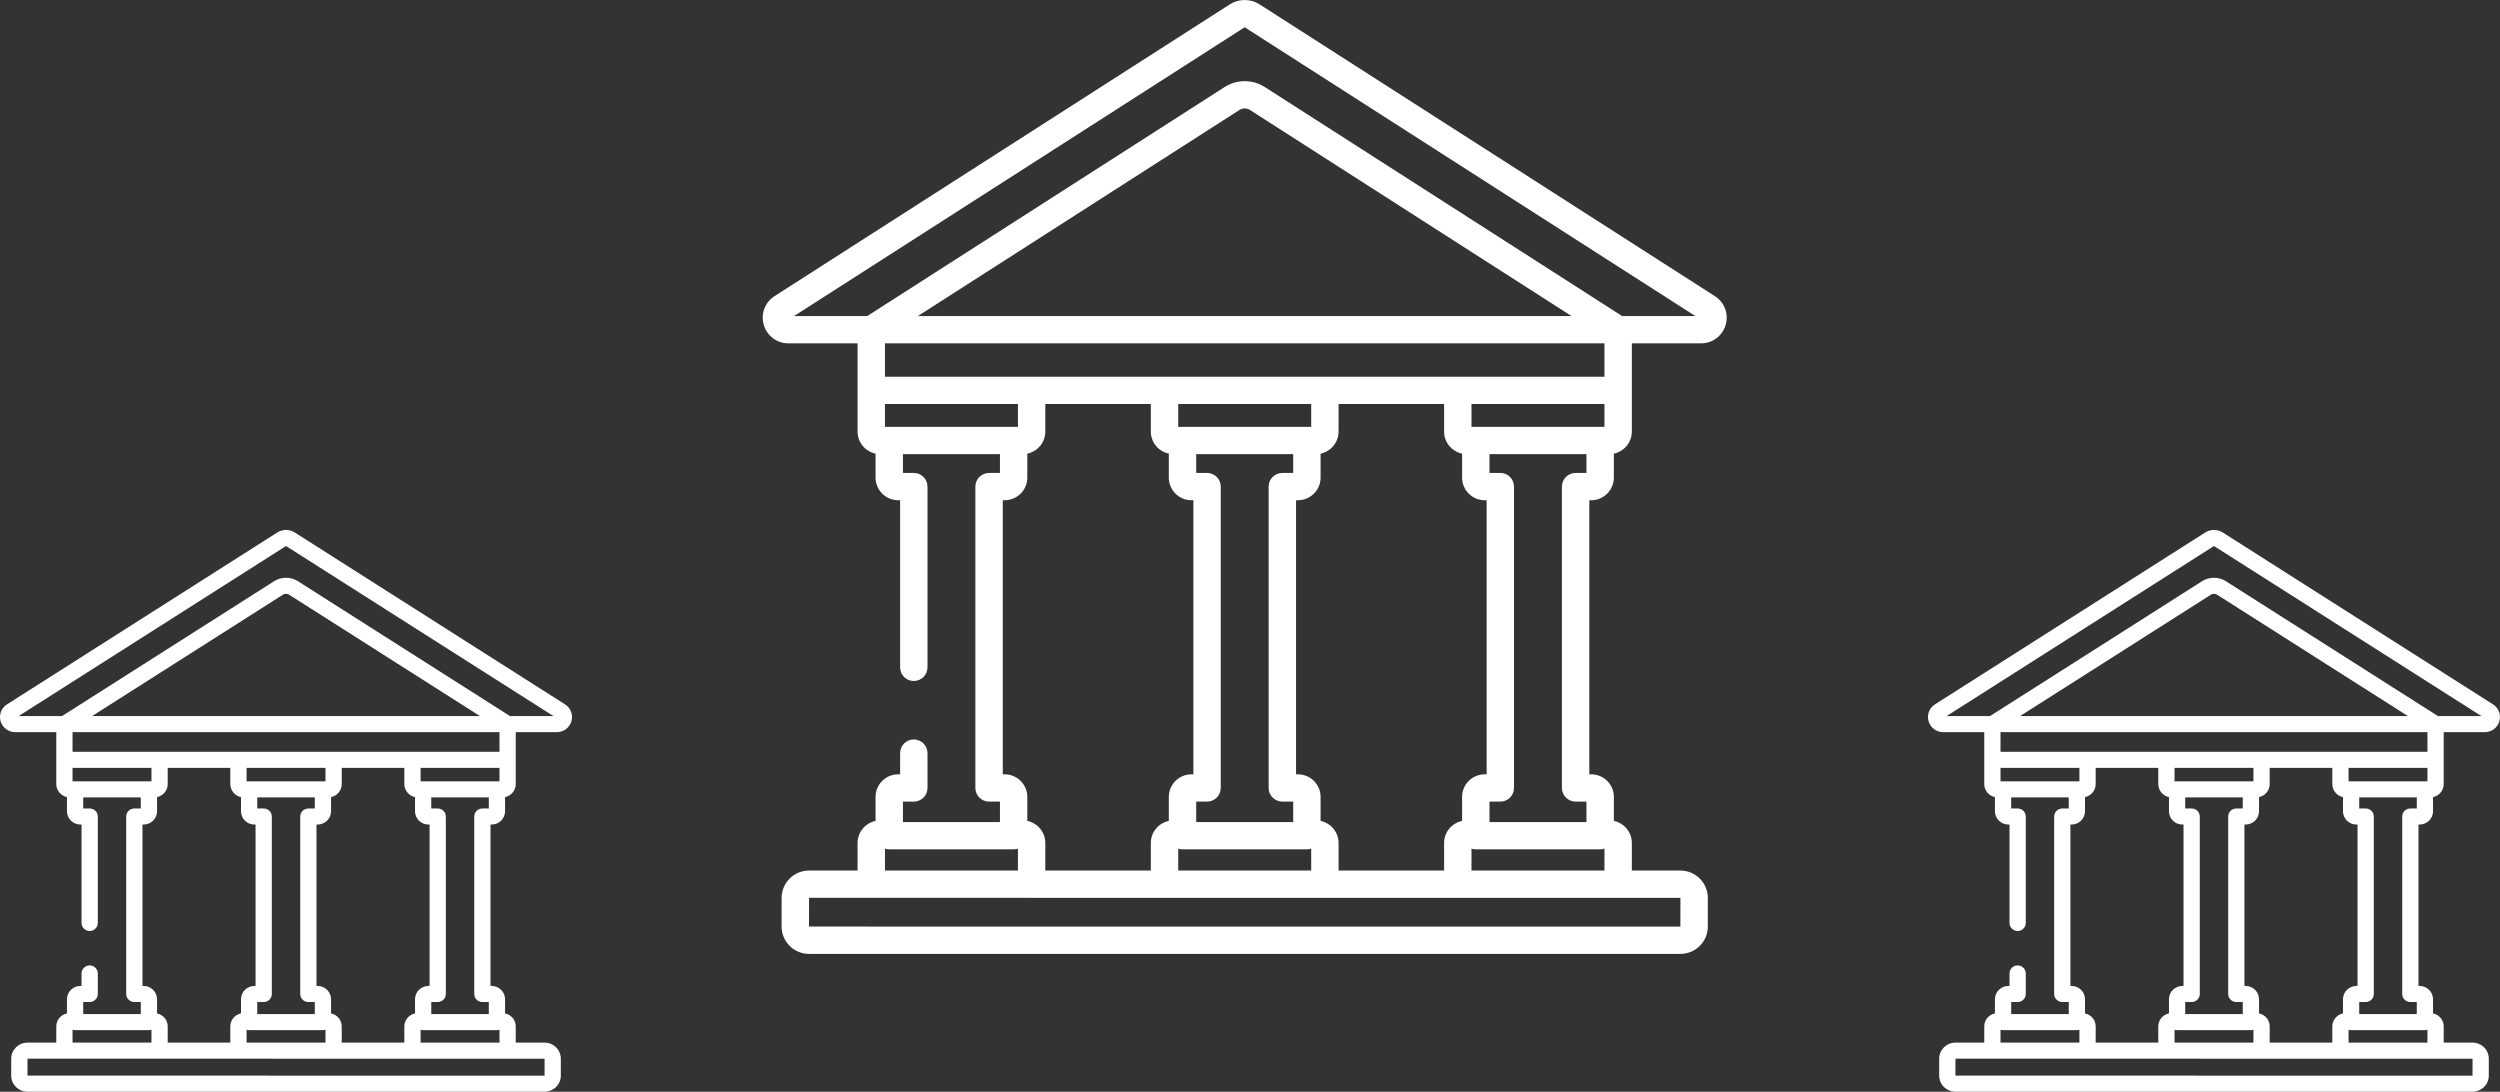 <?xml version="1.0" encoding="UTF-8"?>
<svg width="229px" height="100px" viewBox="0 0 229 100" version="1.1" xmlns="http://www.w3.org/2000/svg" xmlns:xlink="http://www.w3.org/1999/xlink">
    <rect x="0" y="0" width="229" height="100" fill="#333333" stroke="none"/>
    <title>B95E480F-1771-47C0-B9CF-799F1E57E69E</title>
    <g id="✏️-04-Design" stroke="none" stroke-width="1" fill="none" fill-rule="evenodd">
        <g id="Homepage-FIN" transform="translate(-415, -12723)" fill="#FFFFFF">
            <g id="Group-25" transform="translate(269, 12036)">
                <g id="Group-24" transform="translate(0, 196)">
                    <g id="Group-11" transform="translate(146, 491)">
                        <path d="M157.08,27.125 L127.891,8.42 C127.891,8.418 127.891,8.418 127.889,8.418 L121.222,4.145 C121.22,4.143 121.218,4.143 121.216,4.141 L115.37,0.396 C114.547,-0.132 113.483,-0.132 112.658,0.396 L70.949,27.125 C70.061,27.695 69.664,28.754 69.963,29.764 C70.26,30.774 71.169,31.452 72.225,31.452 L78.553,31.452 L78.553,35.758 L78.553,39.529 C78.553,40.525 79.261,41.357 80.201,41.555 L80.201,43.752 C80.201,44.894 81.132,45.822 82.278,45.822 L82.451,45.822 L82.451,61.13 C82.451,61.819 83.011,62.379 83.704,62.379 C84.398,62.379 84.958,61.819 84.958,61.13 L84.958,44.572 C84.958,43.882 84.398,43.322 83.704,43.322 L82.71,43.322 L82.71,41.599 L91.595,41.599 L91.595,43.322 L90.599,43.322 C89.906,43.322 89.344,43.882 89.344,44.572 L89.344,72.177 C89.344,72.867 89.906,73.426 90.599,73.426 L91.595,73.426 L91.595,75.3 L82.71,75.3 L82.71,73.426 L83.704,73.426 C84.398,73.426 84.958,72.867 84.958,72.177 L84.958,68.984 C84.958,68.294 84.398,67.734 83.704,67.734 C83.011,67.734 82.451,68.294 82.451,68.984 L82.451,70.927 L82.278,70.927 C81.132,70.927 80.201,71.855 80.201,72.994 L80.201,75.194 C79.261,75.392 78.553,76.224 78.553,77.219 L78.553,79.741 L74.11,79.741 C72.723,79.741 71.595,80.864 71.595,82.246 L71.595,84.873 C71.595,86.255 72.723,87.379 74.11,87.379 L153.921,87.379 C155.308,87.379 156.436,86.255 156.436,84.873 L156.436,82.246 C156.436,80.864 155.308,79.741 153.921,79.741 L149.476,79.741 L149.476,77.219 C149.476,76.224 148.77,75.392 147.828,75.194 L147.828,72.994 C147.828,71.855 146.897,70.927 145.752,70.927 L145.58,70.927 L145.58,45.822 L145.752,45.822 C146.897,45.822 147.828,44.894 147.828,43.752 L147.828,41.553 C148.77,41.357 149.476,40.523 149.476,39.529 L149.476,35.758 L149.476,31.452 L155.803,31.452 C156.859,31.452 157.769,30.774 158.068,29.764 C158.365,28.754 157.967,27.695 157.08,27.125 L157.08,27.125 Z M146.969,31.452 L146.969,34.509 L133.533,34.509 L121.36,34.509 L106.67,34.509 L94.497,34.509 L81.062,34.509 L81.062,31.452 L146.969,31.452 Z M84.075,28.952 L113.538,10.071 C113.827,9.885 114.202,9.885 114.493,10.071 L143.954,28.952 L84.075,28.952 Z M120.965,75.194 L120.965,72.996 C120.965,71.855 120.034,70.927 118.889,70.927 L118.717,70.927 L118.717,45.822 L118.889,45.822 C120.034,45.822 120.965,44.894 120.965,43.752 L120.965,41.555 C121.906,41.357 122.613,40.525 122.613,39.529 L122.613,37.008 L132.279,37.008 L132.279,39.529 C132.279,40.525 132.987,41.357 133.927,41.555 L133.927,43.752 C133.927,44.894 134.858,45.822 136.004,45.822 L136.177,45.822 L136.177,70.927 L136.004,70.927 C134.858,70.927 133.927,71.855 133.927,72.996 L133.927,75.194 C132.987,75.392 132.279,76.224 132.279,77.219 L132.279,79.741 L122.613,79.741 L122.613,77.219 C122.613,76.224 121.906,75.392 120.965,75.194 L120.965,75.194 Z M94.102,75.194 L94.102,72.996 C94.102,71.855 93.17,70.927 92.026,70.927 L91.854,70.927 L91.854,45.822 L92.026,45.822 C93.17,45.822 94.102,44.894 94.102,43.752 L94.102,41.555 C95.043,41.357 95.75,40.525 95.75,39.529 L95.75,37.008 L105.416,37.008 L105.416,39.529 C105.416,40.525 106.124,41.357 107.064,41.555 L107.064,43.752 C107.064,44.894 107.995,45.822 109.141,45.822 L109.314,45.822 L109.314,70.927 L109.141,70.927 C107.995,70.927 107.064,71.855 107.064,72.996 L107.064,75.194 C106.124,75.392 105.416,76.224 105.416,77.219 L105.416,79.741 L95.75,79.741 L95.75,77.219 C95.75,76.224 95.043,75.392 94.102,75.194 L94.102,75.194 Z M117.462,73.426 L118.458,73.426 L118.458,75.3 L109.573,75.3 L109.573,73.426 L110.567,73.426 C111.261,73.426 111.821,72.867 111.821,72.177 L111.821,44.572 C111.821,43.882 111.261,43.322 110.567,43.322 L109.573,43.322 L109.573,41.599 L118.458,41.599 L118.458,43.322 L117.462,43.322 C116.77,43.322 116.207,43.882 116.207,44.572 L116.207,72.177 C116.207,72.867 116.77,73.426 117.462,73.426 L117.462,73.426 Z M108.318,39.1 L108.312,39.1 L107.925,39.1 L107.925,37.008 L120.106,37.008 L120.106,39.1 L119.71,39.1 L119.708,39.1 L119.706,39.1 L108.318,39.1 Z M107.925,77.737 C108.047,77.777 108.178,77.799 108.312,77.799 L119.706,77.799 C119.845,77.799 119.979,77.775 120.106,77.733 L120.106,79.741 L107.925,79.741 L107.925,77.737 Z M81.455,39.1 L81.062,39.1 L81.062,37.008 L93.243,37.008 L93.243,39.1 L92.847,39.1 L81.455,39.1 Z M81.062,77.735 C81.184,77.777 81.317,77.799 81.455,77.799 L92.847,77.799 C92.986,77.799 93.118,77.777 93.243,77.735 L93.243,79.741 L81.062,79.741 L81.062,77.735 Z M153.927,82.246 L153.923,84.879 L153.921,84.879 L74.104,84.873 L74.11,82.24 L153.927,82.246 Z M146.571,77.799 C146.71,77.799 146.842,77.775 146.969,77.735 L146.969,79.741 L134.788,79.741 L134.788,77.737 C134.91,77.777 135.041,77.799 135.177,77.799 L146.571,77.799 Z M137.43,43.322 L136.436,43.322 L136.436,41.599 L145.319,41.599 L145.319,43.322 L144.325,43.322 C143.633,43.322 143.071,43.882 143.071,44.572 L143.071,72.177 C143.071,72.867 143.633,73.426 144.325,73.426 L145.319,73.426 L145.319,75.3 L136.436,75.3 L136.436,73.426 L137.43,73.426 C138.122,73.426 138.684,72.867 138.684,72.177 L138.684,44.572 C138.684,43.882 138.122,43.322 137.43,43.322 L137.43,43.322 Z M146.573,39.1 L146.571,39.1 L135.181,39.1 L135.177,39.1 L134.788,39.1 L134.788,37.008 L146.969,37.008 L146.969,39.1 L146.573,39.1 Z M148.591,28.952 L115.85,7.97 C114.736,7.256 113.295,7.256 112.181,7.97 L79.438,28.952 L72.733,28.952 L114.013,2.497 L119.859,6.242 L126.532,10.519 C126.534,10.519 126.534,10.519 126.534,10.521 L155.296,28.952 L148.591,28.952 Z" id="Fill-163"></path>
                        <path d="M51.755,64.518 L34.435,53.503 C34.433,53.503 34.433,53.503 34.433,53.501 L30.475,50.985 L30.473,50.983 L27.005,48.778 C26.516,48.466 25.884,48.466 25.395,48.778 L0.644,64.518 C0.117,64.854 -0.119,65.479 0.058,66.073 C0.235,66.666 0.774,67.066 1.402,67.066 L5.156,67.066 L5.156,69.603 L5.156,71.823 C5.156,72.409 5.577,72.898 6.134,73.016 L6.134,74.31 C6.134,74.983 6.687,75.529 7.367,75.529 L7.47,75.529 L7.47,84.544 C7.47,84.95 7.802,85.28 8.214,85.28 C8.625,85.28 8.959,84.95 8.959,84.544 L8.959,74.794 C8.959,74.386 8.625,74.058 8.214,74.058 L7.623,74.058 L7.623,73.042 L12.896,73.042 L12.896,74.058 L12.304,74.058 C11.894,74.058 11.56,74.386 11.56,74.794 L11.56,91.049 C11.56,91.455 11.894,91.785 12.304,91.785 L12.896,91.785 L12.896,92.889 L7.623,92.889 L7.623,91.785 L8.214,91.785 C8.625,91.785 8.959,91.455 8.959,91.049 L8.959,89.168 C8.959,88.762 8.625,88.432 8.214,88.432 C7.802,88.432 7.47,88.762 7.47,89.168 L7.47,90.313 L7.367,90.313 C6.687,90.313 6.134,90.86 6.134,91.53 L6.134,92.827 C5.577,92.942 5.156,93.431 5.156,94.018 L5.156,95.504 L2.519,95.504 C1.698,95.504 1.028,96.166 1.028,96.979 L1.028,98.526 C1.028,99.34 1.698,100 2.519,100 L49.88,100 C50.702,100 51.372,99.34 51.372,98.526 L51.372,96.979 C51.372,96.166 50.702,95.504 49.88,95.504 L47.242,95.504 L47.242,94.018 C47.242,93.431 46.824,92.942 46.264,92.827 L46.264,91.53 C46.264,90.86 45.711,90.313 45.033,90.313 L44.93,90.313 L44.93,75.527 L45.033,75.527 C45.711,75.527 46.264,74.983 46.264,74.31 L46.264,73.016 C46.824,72.898 47.242,72.409 47.242,71.823 L47.242,69.601 L47.242,67.066 L50.996,67.066 C51.624,67.066 52.163,66.666 52.34,66.071 C52.517,65.479 52.282,64.854 51.755,64.518 L51.755,64.518 Z M45.753,67.066 L45.753,68.867 L37.782,68.867 L30.558,68.867 L21.84,68.867 L14.618,68.867 L6.645,68.867 L6.645,67.066 L45.753,67.066 Z M8.434,65.594 L25.916,54.475 C26.087,54.366 26.311,54.366 26.484,54.475 L43.967,65.594 L8.434,65.594 Z M30.324,92.827 L30.324,91.53 C30.324,90.86 29.771,90.313 29.091,90.313 L28.989,90.313 L28.989,75.529 L29.091,75.529 C29.771,75.529 30.324,74.983 30.324,74.31 L30.324,73.016 C30.882,72.898 31.302,72.409 31.302,71.823 L31.302,70.339 L37.038,70.339 L37.038,71.823 C37.038,72.409 37.458,72.898 38.016,73.016 L38.016,74.31 C38.016,74.983 38.569,75.529 39.247,75.529 L39.35,75.529 L39.35,90.313 L39.247,90.313 C38.569,90.313 38.016,90.86 38.016,91.53 L38.016,92.827 C37.458,92.942 37.038,93.433 37.038,94.018 L37.038,95.504 L31.302,95.504 L31.302,94.018 C31.302,93.433 30.882,92.942 30.324,92.827 L30.324,92.827 Z M14.385,92.827 L14.385,91.53 C14.385,90.86 13.831,90.313 13.151,90.313 L13.049,90.313 L13.049,75.529 L13.151,75.529 C13.831,75.529 14.385,74.983 14.385,74.31 L14.385,73.016 C14.942,72.898 15.362,72.409 15.362,71.823 L15.362,70.339 L21.096,70.339 L21.096,71.823 C21.096,72.409 21.517,72.898 22.076,73.016 L22.076,74.31 C22.076,74.983 22.627,75.529 23.307,75.529 L23.41,75.529 L23.41,90.313 L23.307,90.313 C22.627,90.313 22.076,90.86 22.076,91.53 L22.076,92.827 C21.517,92.942 21.096,93.433 21.096,94.018 L21.096,95.504 L15.362,95.504 L15.362,94.018 C15.362,93.433 14.942,92.942 14.385,92.827 L14.385,92.827 Z M28.246,91.785 L28.836,91.785 L28.836,92.889 L23.565,92.889 L23.565,91.785 L24.154,91.785 C24.565,91.785 24.898,91.455 24.898,91.049 L24.898,74.794 C24.898,74.386 24.565,74.058 24.154,74.058 L23.565,74.058 L23.565,73.042 L28.836,73.042 L28.836,74.058 L28.246,74.058 C27.834,74.058 27.502,74.386 27.502,74.794 L27.502,91.049 C27.502,91.455 27.834,91.785 28.246,91.785 L28.246,91.785 Z M22.82,71.57 L22.816,71.57 L22.585,71.57 L22.585,70.339 L29.813,70.339 L29.813,71.57 L29.58,71.57 L29.578,71.57 L29.576,71.57 L22.82,71.57 Z M22.585,94.324 C22.657,94.348 22.736,94.36 22.816,94.36 L29.576,94.36 C29.659,94.36 29.739,94.346 29.813,94.322 L29.813,95.504 L22.585,95.504 L22.585,94.324 Z M6.878,71.57 L6.645,71.57 L6.645,70.339 L13.874,70.339 L13.874,71.57 L13.64,71.57 L6.878,71.57 Z M6.645,94.322 C6.719,94.346 6.798,94.36 6.878,94.36 L13.64,94.36 C13.721,94.36 13.799,94.346 13.874,94.322 L13.874,95.504 L6.645,95.504 L6.645,94.322 Z M49.884,96.979 L49.882,98.53 L49.88,98.53 L2.517,98.526 L2.519,96.975 L49.884,96.979 Z M45.518,94.36 C45.6,94.36 45.681,94.346 45.753,94.322 L45.753,95.504 L38.527,95.504 L38.527,94.322 C38.599,94.346 38.678,94.36 38.758,94.36 L45.518,94.36 Z M40.094,74.058 L39.504,74.058 L39.504,73.042 L44.776,73.042 L44.776,74.058 L44.186,74.058 C43.774,74.058 43.442,74.386 43.442,74.794 L43.442,91.049 C43.442,91.455 43.774,91.785 44.186,91.785 L44.776,91.785 L44.776,92.889 L39.504,92.889 L39.504,91.785 L40.094,91.785 C40.506,91.785 40.838,91.455 40.838,91.049 L40.838,74.794 C40.838,74.386 40.506,74.058 40.094,74.058 L40.094,74.058 Z M45.52,71.57 L45.52,71.57 L45.518,71.57 L38.76,71.57 L38.758,71.57 L38.527,71.57 L38.527,70.339 L45.753,70.339 L45.753,71.57 L45.52,71.57 Z M46.717,65.594 L27.289,53.238 C26.627,52.817 25.772,52.817 25.11,53.238 L5.681,65.594 L1.704,65.594 L26.198,50.015 L29.669,52.22 L33.628,54.74 L50.696,65.594 L46.717,65.594 Z" id="Fill-164"></path>
                        <path d="M228.356,64.518 L211.036,53.503 C211.034,53.503 211.034,53.503 211.034,53.501 L207.077,50.985 L207.075,50.983 L203.607,48.778 C203.118,48.466 202.486,48.466 201.997,48.778 L177.245,64.518 C176.718,64.854 176.483,65.479 176.66,66.073 C176.837,66.666 177.376,67.066 178.004,67.066 L181.758,67.066 L181.758,69.603 L181.758,71.823 C181.758,72.409 182.178,72.898 182.736,73.016 L182.736,74.31 C182.736,74.983 183.289,75.529 183.969,75.529 L184.072,75.529 L184.072,84.544 C184.072,84.95 184.404,85.28 184.816,85.28 C185.226,85.28 185.56,84.95 185.56,84.544 L185.56,74.794 C185.56,74.386 185.226,74.058 184.816,74.058 L184.224,74.058 L184.224,73.042 L189.498,73.042 L189.498,74.058 L188.906,74.058 C188.496,74.058 188.162,74.386 188.162,74.794 L188.162,91.049 C188.162,91.455 188.496,91.785 188.906,91.785 L189.498,91.785 L189.498,92.889 L184.224,92.889 L184.224,91.785 L184.816,91.785 C185.226,91.785 185.56,91.455 185.56,91.049 L185.56,89.168 C185.56,88.762 185.226,88.432 184.816,88.432 C184.404,88.432 184.072,88.762 184.072,89.168 L184.072,90.313 L183.969,90.313 C183.289,90.313 182.736,90.86 182.736,91.53 L182.736,92.827 C182.178,92.942 181.758,93.431 181.758,94.018 L181.758,95.504 L179.12,95.504 C178.3,95.504 177.63,96.166 177.63,96.979 L177.63,98.526 C177.63,99.34 178.3,100 179.12,100 L226.481,100 C227.304,100 227.974,99.34 227.974,98.526 L227.974,96.979 C227.974,96.166 227.304,95.504 226.481,95.504 L223.844,95.504 L223.844,94.018 C223.844,93.431 223.425,92.942 222.866,92.827 L222.866,91.53 C222.866,90.86 222.313,90.313 221.635,90.313 L221.532,90.313 L221.532,75.527 L221.635,75.527 C222.313,75.527 222.866,74.983 222.866,74.31 L222.866,73.016 C223.425,72.898 223.844,72.409 223.844,71.823 L223.844,69.601 L223.844,67.066 L227.598,67.066 C228.226,67.066 228.765,66.666 228.942,66.071 C229.119,65.479 228.883,64.854 228.356,64.518 L228.356,64.518 Z M222.355,67.066 L222.355,68.867 L214.384,68.867 L207.16,68.867 L198.442,68.867 L191.22,68.867 L183.247,68.867 L183.247,67.066 L222.355,67.066 Z M185.035,65.594 L202.518,54.475 C202.689,54.366 202.913,54.366 203.086,54.475 L220.568,65.594 L185.035,65.594 Z M206.926,92.827 L206.926,91.53 C206.926,90.86 206.373,90.313 205.693,90.313 L205.59,90.313 L205.59,75.529 L205.693,75.529 C206.373,75.529 206.926,74.983 206.926,74.31 L206.926,73.016 C207.483,72.898 207.904,72.409 207.904,71.823 L207.904,70.339 L213.64,70.339 L213.64,71.823 C213.64,72.409 214.06,72.898 214.617,73.016 L214.617,74.31 C214.617,74.983 215.171,75.529 215.849,75.529 L215.951,75.529 L215.951,90.313 L215.849,90.313 C215.171,90.313 214.617,90.86 214.617,91.53 L214.617,92.827 C214.06,92.942 213.64,93.433 213.64,94.018 L213.64,95.504 L207.904,95.504 L207.904,94.018 C207.904,93.433 207.483,92.942 206.926,92.827 L206.926,92.827 Z M190.986,92.827 L190.986,91.53 C190.986,90.86 190.433,90.313 189.753,90.313 L189.65,90.313 L189.65,75.529 L189.753,75.529 C190.433,75.529 190.986,74.983 190.986,74.31 L190.986,73.016 C191.544,72.898 191.964,72.409 191.964,71.823 L191.964,70.339 L197.698,70.339 L197.698,71.823 C197.698,72.409 198.118,72.898 198.678,73.016 L198.678,74.31 C198.678,74.983 199.229,75.529 199.909,75.529 L200.011,75.529 L200.011,90.313 L199.909,90.313 C199.229,90.313 198.678,90.86 198.678,91.53 L198.678,92.827 C198.118,92.942 197.698,93.433 197.698,94.018 L197.698,95.504 L191.964,95.504 L191.964,94.018 C191.964,93.433 191.544,92.942 190.986,92.827 L190.986,92.827 Z M204.848,91.785 L205.437,91.785 L205.437,92.889 L200.166,92.889 L200.166,91.785 L200.756,91.785 C201.166,91.785 201.5,91.455 201.5,91.049 L201.5,74.794 C201.5,74.386 201.166,74.058 200.756,74.058 L200.166,74.058 L200.166,73.042 L205.437,73.042 L205.437,74.058 L204.848,74.058 C204.435,74.058 204.104,74.386 204.104,74.794 L204.104,91.049 C204.104,91.455 204.435,91.785 204.848,91.785 L204.848,91.785 Z M199.422,71.57 L199.418,71.57 L199.187,71.57 L199.187,70.339 L206.415,70.339 L206.415,71.57 L206.182,71.57 L206.18,71.57 L206.178,71.57 L199.422,71.57 Z M199.187,94.324 C199.259,94.348 199.337,94.36 199.418,94.36 L206.178,94.36 C206.26,94.36 206.341,94.346 206.415,94.322 L206.415,95.504 L199.187,95.504 L199.187,94.324 Z M183.48,71.57 L183.247,71.57 L183.247,70.339 L190.475,70.339 L190.475,71.57 L190.242,71.57 L183.48,71.57 Z M183.247,94.322 C183.321,94.346 183.4,94.36 183.48,94.36 L190.242,94.36 C190.322,94.36 190.401,94.346 190.475,94.322 L190.475,95.504 L183.247,95.504 L183.247,94.322 Z M226.485,96.979 L226.483,98.53 L226.481,98.53 L179.118,98.526 L179.12,96.975 L226.485,96.979 Z M222.12,94.36 C222.202,94.36 222.283,94.346 222.355,94.322 L222.355,95.504 L215.128,95.504 L215.128,94.322 C215.201,94.346 215.279,94.36 215.36,94.36 L222.12,94.36 Z M216.696,74.058 L216.106,74.058 L216.106,73.042 L221.377,73.042 L221.377,74.058 L220.788,74.058 C220.375,74.058 220.043,74.386 220.043,74.794 L220.043,91.049 C220.043,91.455 220.375,91.785 220.788,91.785 L221.377,91.785 L221.377,92.889 L216.106,92.889 L216.106,91.785 L216.696,91.785 C217.108,91.785 217.44,91.455 217.44,91.049 L217.44,74.794 C217.44,74.386 217.108,74.058 216.696,74.058 L216.696,74.058 Z M222.122,71.57 L222.122,71.57 L222.12,71.57 L215.362,71.57 L215.36,71.57 L215.128,71.57 L215.128,70.339 L222.355,70.339 L222.355,71.57 L222.122,71.57 Z M223.319,65.594 L203.89,53.238 C203.228,52.817 202.373,52.817 201.711,53.238 L182.283,65.594 L178.306,65.594 L202.8,50.015 L206.27,52.22 L210.23,54.74 L227.298,65.594 L223.319,65.594 Z" id="Fill-165"></path>
                    </g>
                </g>
            </g>
        </g>
    </g>
</svg>